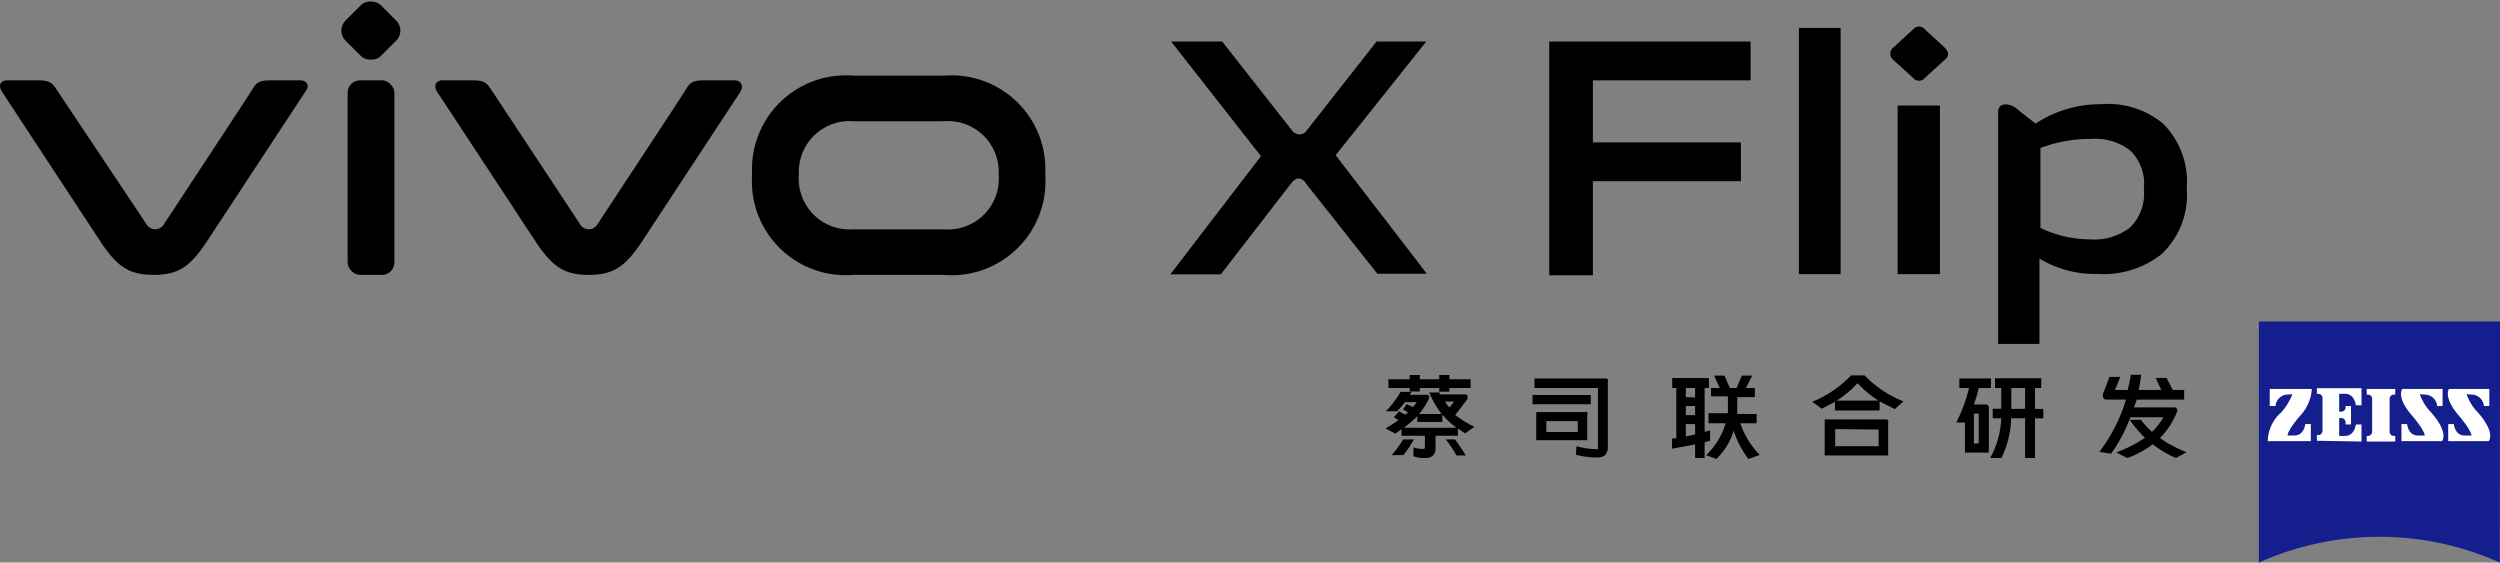 <svg id="ecbaf7fa-2c6e-4c81-a956-fb770271a99b" data-name="图层 1" xmlns="http://www.w3.org/2000/svg" width="128.87" height="29" viewBox="0 0 128.87 29"><rect x="0" y="0" width="128.87" height="29" fill="#808080" stroke="none"/><defs><style>.a1e5bbe7-3cb9-4b95-a3d3-3f0f8a2e5503{fill:#141e8c;}.b92bd396-0f01-4903-8728-6f59572438d6{fill:#fff;}</style></defs><path class="a1e5bbe7-3cb9-4b95-a3d3-3f0f8a2e5503" d="M128.86,29a15.16,15.16,0,0,0-12.42,0V16.57h12.43Z"/><path class="b92bd396-0f01-4903-8728-6f59572438d6" d="M117.93,20.34a.63.63,0,0,0-.63.59H117v-.88h2.17a2.21,2.21,0,0,1-.62,1.4s-.62.71-.63,1h.35c.51,0,.56-.59.56-.59h.29v.88h-2.22a2,2,0,0,1,.69-1.48,3.11,3.11,0,0,0,.58-.94Z"/><path class="b92bd396-0f01-4903-8728-6f59572438d6" d="M123.47,22.76v-.29h-.07a.22.22,0,0,1-.22-.22V20.56a.22.22,0,0,1,.22-.22h.07v-.29H122v.29h.06a.22.22,0,0,1,.22.22v1.69a.22.22,0,0,1-.22.22H122v.29Z"/><path class="b92bd396-0f01-4903-8728-6f59572438d6" d="M121.73,22.76v-.88h-.29s-.06.59-.56.59h-.3v-.92h.11a.22.22,0,0,1,.22.22v.11h.28v-.95h-.28V21a.22.22,0,0,1-.22.22h-.11v-.92h.3c.5,0,.56.59.56.59h.29v-.88h-2.3v.29h.07a.22.22,0,0,1,.22.22v1.69a.22.22,0,0,1-.22.22h-.07v.29Z"/><path class="b92bd396-0f01-4903-8728-6f59572438d6" d="M125,20.34a.64.64,0,0,1,.63.59h.28v-.88h-2.08s-.33.43.53,1.4c0,0,.61.71.63,1h-.35c-.51,0-.56-.59-.56-.59h-.29v.88h2.09s.38-.41-.56-1.48a2.45,2.45,0,0,1-.58-.94Z"/><path class="b92bd396-0f01-4903-8728-6f59572438d6" d="M127.41,20.34a.64.64,0,0,1,.63.59h.28v-.88h-2.08s-.32.43.53,1.4c0,0,.61.71.63,1h-.35c-.51,0-.56-.59-.56-.59h-.29v.88h2.09s.38-.41-.56-1.48a2.45,2.45,0,0,1-.58-.94Z"/><path d="M75.15,22.09v.37H74v.63c0,.35-.18.52-.54.52a1.8,1.8,0,0,1-.6-.09v-.46a1.44,1.44,0,0,0,.49.08c.07,0,.1,0,.1-.1v-.58H72.25v-.34a3.66,3.66,0,0,1-.33.23l-.5-.27a6,6,0,0,0,.67-.43l-.24-.14.27-.31.32.18.14-.13-.26-.14.19-.28.32.15a1.82,1.82,0,0,0,.2-.25h-.61a5.56,5.56,0,0,1-.4.47h-.58a5.35,5.35,0,0,0,.76-1h.56l-.09.15h.88a.13.13,0,0,1,.11.06.15.15,0,0,1,0,.13,3.39,3.39,0,0,1-.51.8h1.16a5.31,5.31,0,0,1-.64-1.11h.54l0,.1h1.27c.09,0,.14,0,.16.09a.24.24,0,0,1-.06.24l-.57.73A5.64,5.64,0,0,0,76,22l-.47.34C75.41,22.26,75.29,22.18,75.15,22.09ZM74.71,20v.19h-.52V20h-1v.18h-.52V20h-1.1v-.45h1.1v-.22h.52v.22h1v-.22h.52v.22h1.1V20Zm-1.82,2.65a6,6,0,0,1-.55.81h-.6a5.72,5.72,0,0,0,.59-.81Zm2.19-.6a4,4,0,0,1-.73-.68v.38H73.06v-.3a5.5,5.5,0,0,1-.69.6Zm0,1.43a6.9,6.9,0,0,0-.55-.83H75c.16.21.35.49.56.83ZM74.72,21l.24-.3h-.47C74.57,20.84,74.64,20.94,74.72,21Z"/><path d="M79,20.36h3v.48H79ZM81.27,23a3.66,3.66,0,0,0,1,.15.11.11,0,0,0,.1,0s0,0,0-.11V20H79.1v-.49h3.67a.14.14,0,0,1,.11.05.17.17,0,0,1,0,.13V23a.62.62,0,0,1-.13.45.61.61,0,0,1-.44.13,4.45,4.45,0,0,1-1.08-.14Zm-2.08-1.76h2.52a.13.13,0,0,1,.11,0,.16.16,0,0,1,0,.12v1.33H79.19Zm.52.47v.56h1.62v-.56Z"/><path d="M87.87,22.8v.81h-.49v-.7l-1.19.22V22.6l.22,0V20H86.2v-.51h1.89V20h-.22v2.26l.28-.07v.53Zm-.49-2.31V20H86.9v.47Zm0,.91v-.47H86.9v.47Zm0,1v-.54H86.9v.64ZM90,20h.46v.47h-.91v.45c0,.16,0,.3,0,.42h1v.48h-.84a4.32,4.32,0,0,0,1,1.63l-.58.21a4.72,4.72,0,0,1-.76-1.46,3.38,3.38,0,0,1-.9,1.46l-.52-.2a3.68,3.68,0,0,0,1-1.64h-.88V21.3h1c0-.12,0-.24,0-.37v-.5h-.87V20h.45l-.29-.64h.53l.28.64h.35l.27-.64h.53Z"/><path d="M96.89,20.69v.47h-2.3v-.45l-.68.36-.49-.36a5.75,5.75,0,0,0,2-1.36h.7a5.56,5.56,0,0,0,2,1.34l-.45.4Zm-2.83.93h3.16a.13.13,0,0,1,.11.05.2.2,0,0,1,0,.13v1.68H94.06Zm.54.5V23h2.24v-.86Zm2.23-1.47a5.61,5.61,0,0,1-1.08-.9,5,5,0,0,1-1.07.9Z"/><path d="M102,20a7,7,0,0,1-.25.85h.62q.14,0,.15.18v2.3h-1.23V21.78h-.45a7.87,7.87,0,0,0,.66-1.78H101v-.49h1.63V20Zm-.25,1.32v1.54H102V21.32Zm3.15.24v2.05h-.51V21.56h-.72a4.92,4.92,0,0,1-.5,2.05h-.58a4.57,4.57,0,0,0,.57-2.05h-.44v-.49h.44V20h-.32v-.5h2.38V20h-.32v1.08h.43v.49Zm-.51-.49V20h-.71v1.08Z"/><path d="M112,20.1h.59v.5h-2.44L110,21h2.08a.16.16,0,0,1,.14.08.19.19,0,0,1,0,.15,4,4,0,0,1-.88,1.35,6.37,6.37,0,0,0,1.37.73l-.54.3a5.2,5.2,0,0,1-1.2-.71,4.61,4.61,0,0,1-1.32.71l-.56-.29a6.93,6.93,0,0,0,1.48-.75,6.28,6.28,0,0,1-.79-.93h.58a4.19,4.19,0,0,0,.57.62,3.38,3.38,0,0,0,.59-.75h-1.7a8.34,8.34,0,0,1-1,1.88l-.6-.1a8.46,8.46,0,0,0,1.37-2.69h-1a.17.17,0,0,1-.17-.1.33.33,0,0,1,0-.24c.11-.28.22-.56.32-.83h.55c-.09.25-.18.47-.27.67h.66c.07-.28.12-.54.16-.78h.53a6.34,6.34,0,0,1-.13.78h1.17l-.29-.62h.56Z"/><path d="M60.33,14.14,65,8.05,60.37,2.14H63l3.59,4.57a.5.5,0,0,0,.4.22.47.47,0,0,0,.38-.22l3.59-4.57h2.56L68.85,8l4.7,6.11H71L67.32,9.46a.46.46,0,0,0-.39-.26c-.11,0-.24.08-.38.26l-3.62,4.68Z"/><path d="M48.64,3.9H44A4.84,4.84,0,0,0,38.77,9,4.84,4.84,0,0,0,44,14.17h4.63A4.84,4.84,0,0,0,53.88,9,4.84,4.84,0,0,0,48.64,3.9Zm0,7.92H44A2.62,2.62,0,0,1,41.18,9,2.62,2.62,0,0,1,44,6.25h4.63A2.62,2.62,0,0,1,51.48,9,2.62,2.62,0,0,1,48.64,11.82Z"/><path d="M37.85,4.14h-1.5c-.65,0-.78.11-1,.48s-4.54,6.92-4.54,6.92a.52.52,0,0,1-.92,0S25.57,5,25.32,4.62s-.38-.48-1-.48h-1.5c-.34,0-.5.27-.28.6l5.12,7.79c.8,1.17,1.38,1.64,2.69,1.64s1.89-.47,2.69-1.64l5.12-7.79C38.35,4.41,38.19,4.14,37.85,4.14Z"/><rect x="17.92" y="4.14" width="2.41" height="10.03" rx="0.64"/><rect x="17.83" y="0.29" width="2.58" height="2.58" rx="0.73" transform="translate(4.48 13.98) rotate(-45)"/><path d="M15.45,4.14H14c-.65,0-.78.11-1,.48s-4.54,6.92-4.54,6.92a.52.52,0,0,1-.92,0S3.17,5,2.92,4.62s-.38-.48-1-.48H.39c-.38,0-.5.27-.28.6l5.12,7.79c.8,1.17,1.38,1.64,2.69,1.64s1.89-.47,2.69-1.64l5.12-7.79C16,4.41,15.83,4.14,15.45,4.14Z"/><path d="M79.86,2.14H90.24v2H82.11v3.2h7.63v2H82.11v4.85H79.86Z"/><path d="M92.73,1.44h2.15V14.13H92.73Z"/><path d="M97.6,3.09a.4.4,0,0,1,0-.64l1-.92a.4.4,0,0,1,.64,0l1,.92c.24.23.24.45,0,.64l-1,.91a.4.4,0,0,1-.64,0Zm.22,2.35H100v8.69H97.82Z"/><path d="M103,5.81c0-.29.13-.43.4-.43a1,1,0,0,1,.66.31l.87.68a6.11,6.11,0,0,1,3.39-1,4.45,4.45,0,0,1,3.18,1,4.24,4.24,0,0,1,1.22,3.35,4.16,4.16,0,0,1-1.32,3.4,4.82,4.82,0,0,1-3.27,1,5.54,5.54,0,0,1-3-.79v4.4H103Zm4.77,6.53a3,3,0,0,0,2-.59,2.39,2.39,0,0,0,.74-2,2.39,2.39,0,0,0-.71-2,2.94,2.94,0,0,0-2-.59,7.18,7.18,0,0,0-2.62.47v4.12A6,6,0,0,0,107.72,12.34Z"/></svg>